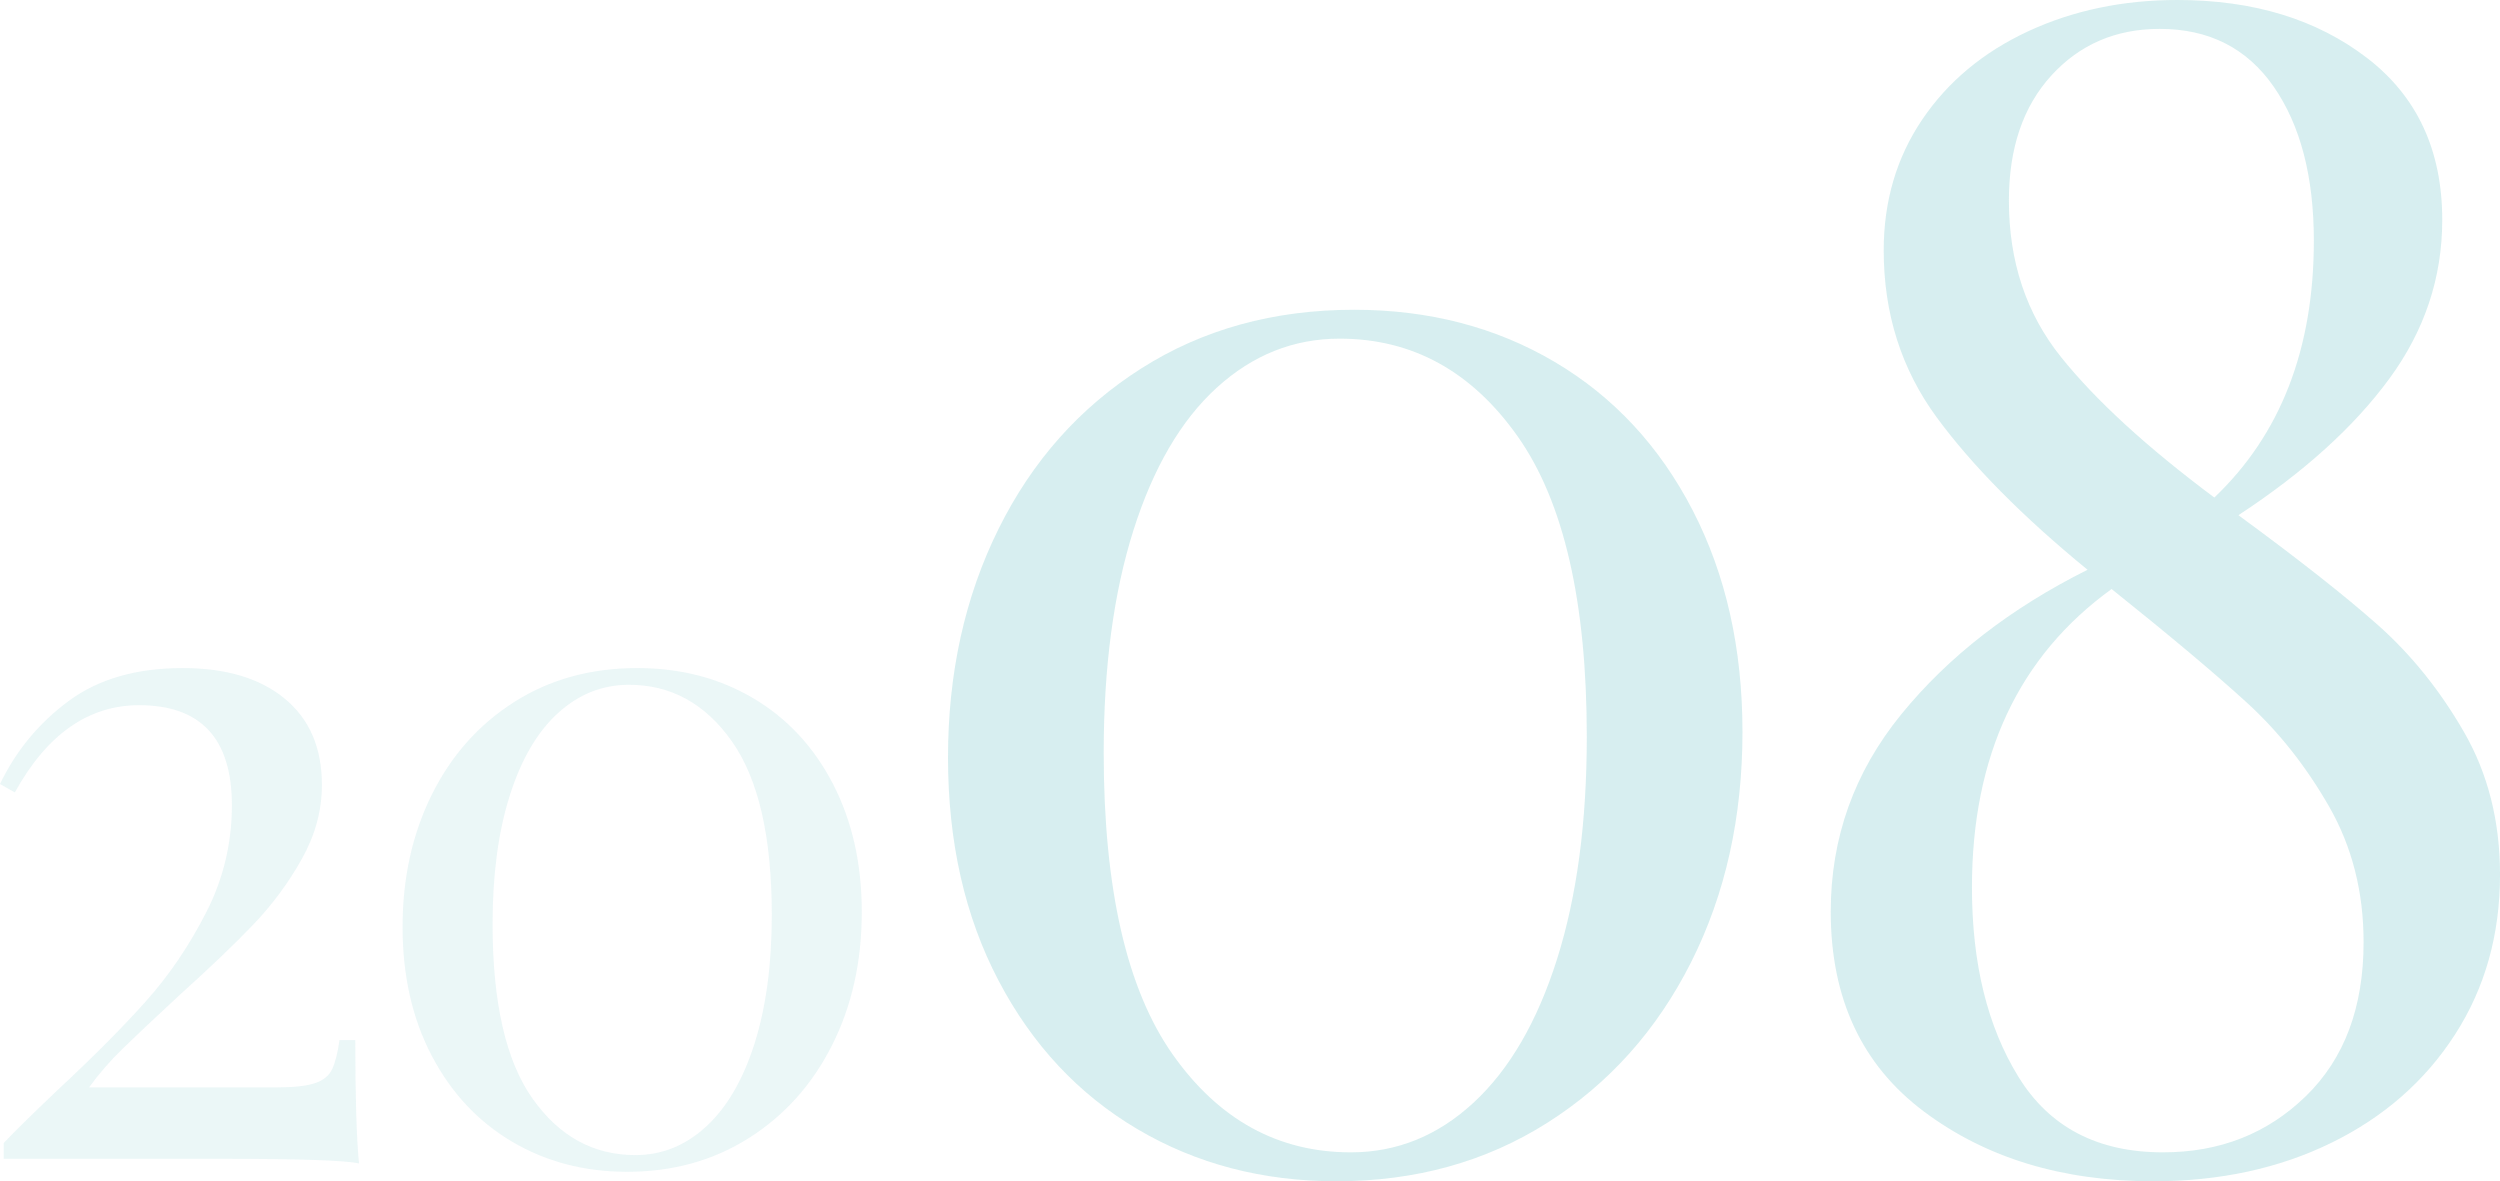 <?xml version="1.0" encoding="utf-8"?>
<!-- Generator: Adobe Illustrator 16.0.0, SVG Export Plug-In . SVG Version: 6.00 Build 0)  -->
<!DOCTYPE svg PUBLIC "-//W3C//DTD SVG 1.1//EN" "http://www.w3.org/Graphics/SVG/1.1/DTD/svg11.dtd">
<svg version="1.1" id="Calque_1" xmlns="http://www.w3.org/2000/svg" xmlns:xlink="http://www.w3.org/1999/xlink" x="0px" y="0px"
	 width="157.029px" height="74.197px" viewBox="0 0 157.029 74.197" enable-background="new 0 0 157.029 74.197"
	 xml:space="preserve">
<g opacity="0.3">
	<path opacity="0.5" fill="#78C7CB" d="M17.888,43.886c1.553,1.281,2.331,3.088,2.331,5.418c0,1.594-0.417,3.138-1.252,4.633
		c-0.836,1.496-1.846,2.865-3.03,4.107c-1.186,1.244-2.749,2.738-4.691,4.486c-1.593,1.477-2.777,2.594-3.554,3.351
		c-0.777,0.758-1.477,1.564-2.098,2.419h11.829c1.048,0,1.835-0.088,2.359-0.263s0.883-0.466,1.078-0.874
		c0.194-0.408,0.35-1.02,0.466-1.836h0.99c0,3.574,0.078,6.158,0.233,7.75c-0.855-0.195-3.75-0.291-8.682-0.291H0.233v-0.991
		c0.66-0.699,1.786-1.806,3.379-3.321c2.214-2.059,4.059-3.912,5.536-5.564c1.476-1.65,2.748-3.525,3.816-5.623
		c1.068-2.098,1.602-4.33,1.602-6.7c0-4.195-1.943-6.293-5.827-6.293c-3.186,0-5.789,1.826-7.808,5.478L0,49.246
		c1.009-2.098,2.447-3.835,4.312-5.215c1.865-1.378,4.253-2.068,7.167-2.068C14.197,41.963,16.333,42.604,17.888,43.886z"/>
	<path opacity="0.5" fill="#78C7CB" d="M47.312,43.857c2.136,1.262,3.807,3.059,5.011,5.389c1.204,2.332,1.806,5.012,1.806,8.041
		c0,3.109-0.622,5.896-1.865,8.361c-1.243,2.468-2.981,4.41-5.215,5.827c-2.234,1.417-4.788,2.127-7.662,2.127
		c-2.68,0-5.089-0.632-7.225-1.894c-2.137-1.262-3.816-3.06-5.04-5.391c-1.224-2.33-1.835-5.029-1.835-8.099
		c0-3.067,0.612-5.836,1.835-8.303c1.224-2.466,2.952-4.409,5.186-5.827c2.233-1.418,4.807-2.126,7.72-2.126
		C42.748,41.963,45.175,42.595,47.312,43.857z M35.047,44.789c-1.302,1.186-2.312,2.914-3.03,5.186
		c-0.719,2.273-1.078,4.963-1.078,8.07c0,4.934,0.835,8.586,2.506,10.954c1.669,2.37,3.825,3.555,6.467,3.555
		c1.67,0,3.156-0.603,4.458-1.807c1.301-1.204,2.311-2.942,3.03-5.215c0.718-2.272,1.078-4.962,1.078-8.069
		c0-4.895-0.836-8.527-2.505-10.896c-1.671-2.369-3.827-3.555-6.468-3.555C37.834,43.011,36.348,43.605,35.047,44.789z"/>
	<path fill="#78C7CB" d="M97.652,22.733c3.696,2.185,6.586,5.293,8.67,9.325c2.083,4.033,3.125,8.67,3.125,13.912
		c0,5.377-1.075,10.199-3.226,14.467c-2.151,4.269-5.158,7.629-9.022,10.081c-3.865,2.452-8.284,3.679-13.257,3.679
		c-4.638,0-8.806-1.092-12.5-3.275c-3.697-2.184-6.604-5.293-8.72-9.325c-2.117-4.032-3.176-8.703-3.176-14.013
		c0-5.309,1.059-10.097,3.176-14.366c2.117-4.267,5.106-7.627,8.972-10.081c3.864-2.453,8.317-3.68,13.358-3.68
		C89.755,19.457,93.956,20.55,97.652,22.733z M76.432,24.346c-2.252,2.051-3.999,5.041-5.242,8.972
		c-1.244,3.932-1.865,8.586-1.865,13.962c0,8.536,1.444,14.854,4.335,18.953c2.889,4.1,6.619,6.148,11.19,6.148
		c2.889,0,5.46-1.041,7.712-3.125c2.251-2.082,3.998-5.091,5.242-9.022c1.243-3.932,1.865-8.585,1.865-13.962
		c0-8.468-1.446-14.752-4.335-18.852c-2.891-4.099-6.62-6.149-11.19-6.149C81.254,21.271,78.683,22.297,76.432,24.346z"/>
	<path fill="#78C7CB" d="M149.368,39.266c2.082,1.85,3.881,4.083,5.394,6.704c1.512,2.621,2.268,5.612,2.268,8.973
		c0,3.764-0.941,7.107-2.822,10.03c-1.883,2.924-4.471,5.192-7.763,6.805c-3.294,1.613-7.023,2.419-11.189,2.419
		c-5.714,0-10.52-1.461-14.417-4.385c-3.898-2.924-5.847-7.107-5.847-12.551c0-4.637,1.478-8.771,4.436-12.4
		c2.957-3.629,6.855-6.653,11.694-9.073c-4.101-3.36-7.259-6.553-9.477-9.577s-3.326-6.518-3.326-10.484
		c0-3.09,0.807-5.83,2.419-8.216c1.613-2.385,3.831-4.234,6.653-5.545C130.214,0.655,133.339,0,136.767,0
		c4.771,0,8.736,1.21,11.896,3.629c3.158,2.419,4.738,5.814,4.738,10.182c0,3.629-1.108,6.956-3.327,9.98
		c-2.218,3.024-5.377,5.882-9.476,8.569C144.36,35.117,147.284,37.418,149.368,39.266z M144.831,68.855
		c2.42-2.352,3.63-5.578,3.63-9.678c0-3.159-0.724-5.999-2.168-8.52c-1.445-2.52-3.159-4.688-5.141-6.502
		c-1.983-1.814-4.823-4.2-8.52-7.158c-5.847,4.234-8.771,10.484-8.771,18.751c0,4.772,0.974,8.736,2.924,11.895
		c1.948,3.16,4.973,4.738,9.073,4.738C139.421,72.382,142.412,71.208,144.831,68.855z M128.853,4.738
		c-1.781,1.95-2.671,4.571-2.671,7.863c0,3.831,1.091,7.107,3.276,9.829c2.183,2.722,5.394,5.663,9.627,8.821
		c4.167-3.964,6.251-9.341,6.251-16.13c0-4.032-0.842-7.258-2.521-9.678c-1.681-2.419-4.067-3.629-7.158-3.629
		C132.901,1.814,130.633,2.79,128.853,4.738z"/>
</g>
</svg>
